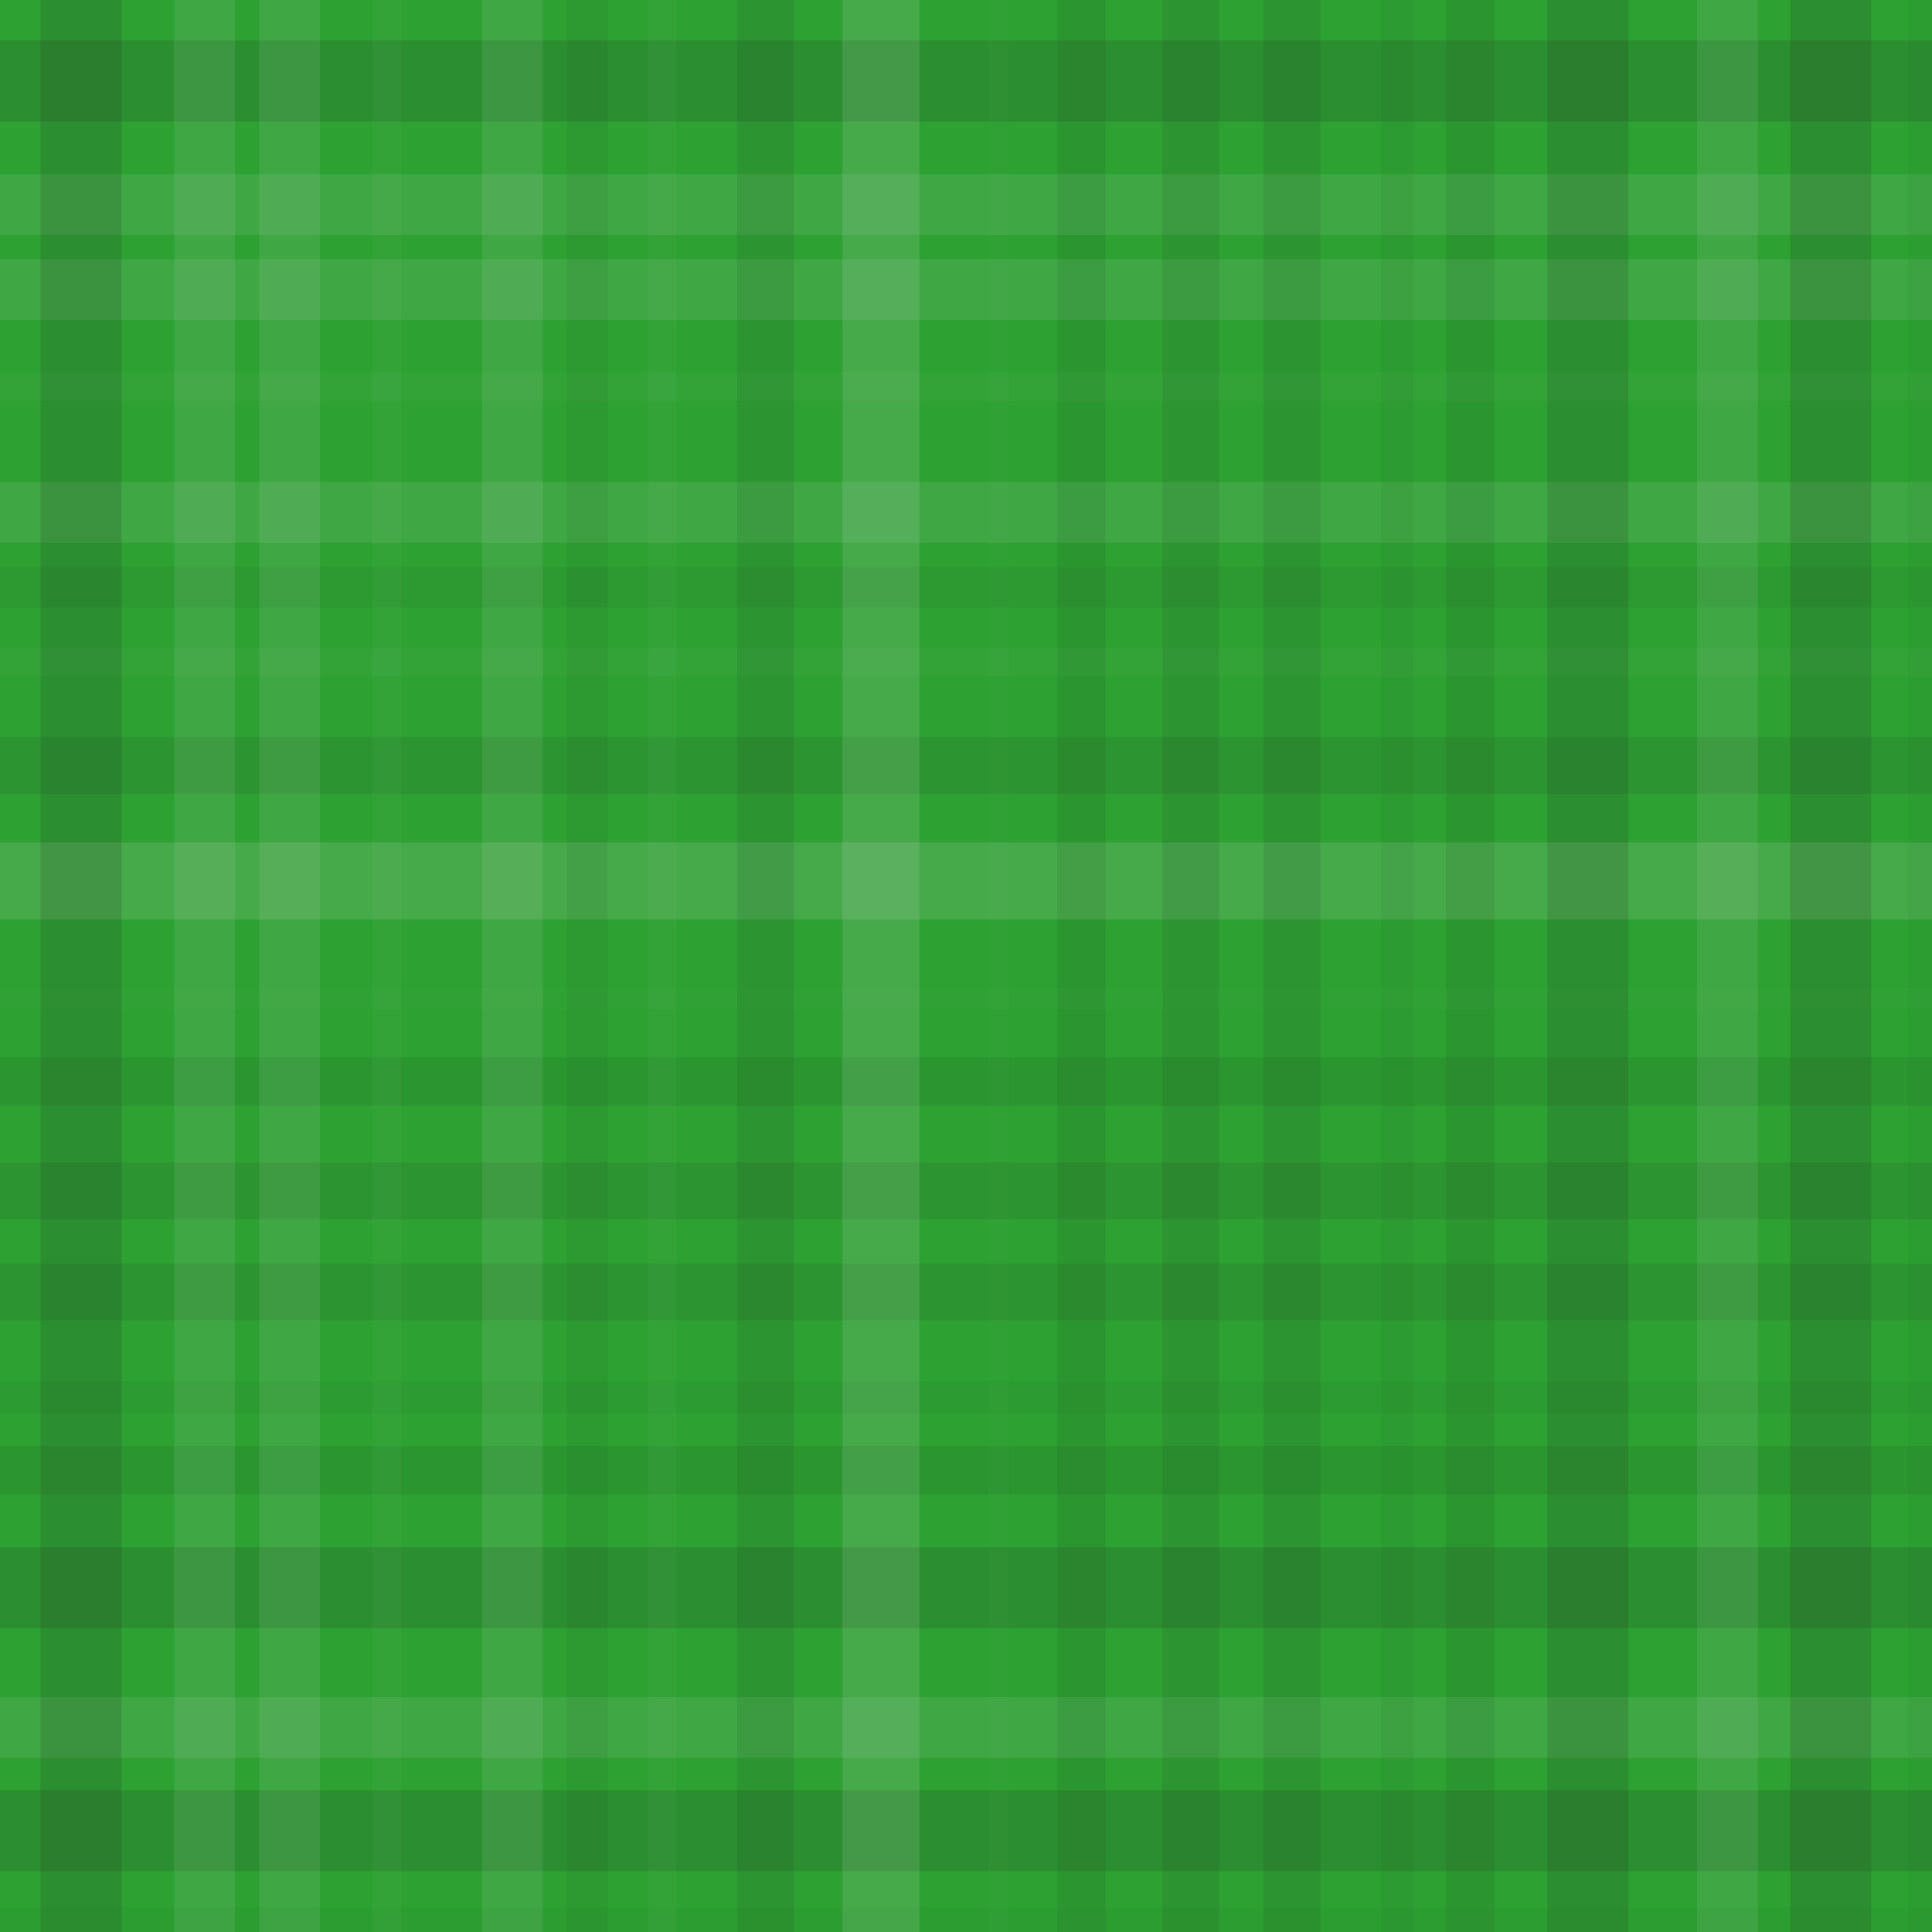 <svg xmlns="http://www.w3.org/2000/svg" width="477" height="477" viewbox="0 0 477 477" preserveAspectRatio="none"><rect x="0" y="0" width="100%" height="100%" fill="rgb(45, 161, 50)" /><rect x="0" y="10" width="100%" height="20" opacity="0.15" fill="#222" /><rect x="0" y="43" width="100%" height="15" opacity="0.107" fill="#ddd" /><rect x="0" y="64" width="100%" height="15" opacity="0.107" fill="#ddd" /><rect x="0" y="92" width="100%" height="7" opacity="0.037" fill="#ddd" /><rect x="0" y="119" width="100%" height="15" opacity="0.107" fill="#ddd" /><rect x="0" y="140" width="100%" height="10" opacity="0.063" fill="#222" /><rect x="0" y="160" width="100%" height="7" opacity="0.037" fill="#ddd" /><rect x="0" y="182" width="100%" height="14" opacity="0.098" fill="#222" /><rect x="0" y="208" width="100%" height="19" opacity="0.141" fill="#ddd" /><rect x="0" y="244" width="100%" height="5" opacity="0.02" fill="#ddd" /><rect x="0" y="261" width="100%" height="12" opacity="0.081" fill="#222" /><rect x="0" y="287" width="100%" height="14" opacity="0.098" fill="#222" /><rect x="0" y="312" width="100%" height="14" opacity="0.098" fill="#222" /><rect x="0" y="341" width="100%" height="8" opacity="0.046" fill="#222" /><rect x="0" y="357" width="100%" height="12" opacity="0.081" fill="#222" /><rect x="0" y="382" width="100%" height="20" opacity="0.15" fill="#222" /><rect x="0" y="419" width="100%" height="15" opacity="0.107" fill="#ddd" /><rect x="0" y="442" width="100%" height="20" opacity="0.15" fill="#222" /><rect x="0" y="471" width="100%" height="6" opacity="0.029" fill="#222" /><rect x="10" y="0" width="20" height="100%" opacity="0.15" fill="#222" /><rect x="43" y="0" width="15" height="100%" opacity="0.107" fill="#ddd" /><rect x="64" y="0" width="15" height="100%" opacity="0.107" fill="#ddd" /><rect x="92" y="0" width="7" height="100%" opacity="0.037" fill="#ddd" /><rect x="119" y="0" width="15" height="100%" opacity="0.107" fill="#ddd" /><rect x="140" y="0" width="10" height="100%" opacity="0.063" fill="#222" /><rect x="160" y="0" width="7" height="100%" opacity="0.037" fill="#ddd" /><rect x="182" y="0" width="14" height="100%" opacity="0.098" fill="#222" /><rect x="208" y="0" width="19" height="100%" opacity="0.141" fill="#ddd" /><rect x="244" y="0" width="5" height="100%" opacity="0.02" fill="#ddd" /><rect x="261" y="0" width="12" height="100%" opacity="0.081" fill="#222" /><rect x="287" y="0" width="14" height="100%" opacity="0.098" fill="#222" /><rect x="312" y="0" width="14" height="100%" opacity="0.098" fill="#222" /><rect x="341" y="0" width="8" height="100%" opacity="0.046" fill="#222" /><rect x="357" y="0" width="12" height="100%" opacity="0.081" fill="#222" /><rect x="382" y="0" width="20" height="100%" opacity="0.15" fill="#222" /><rect x="419" y="0" width="15" height="100%" opacity="0.107" fill="#ddd" /><rect x="442" y="0" width="20" height="100%" opacity="0.15" fill="#222" /><rect x="471" y="0" width="6" height="100%" opacity="0.029" fill="#222" /></svg>